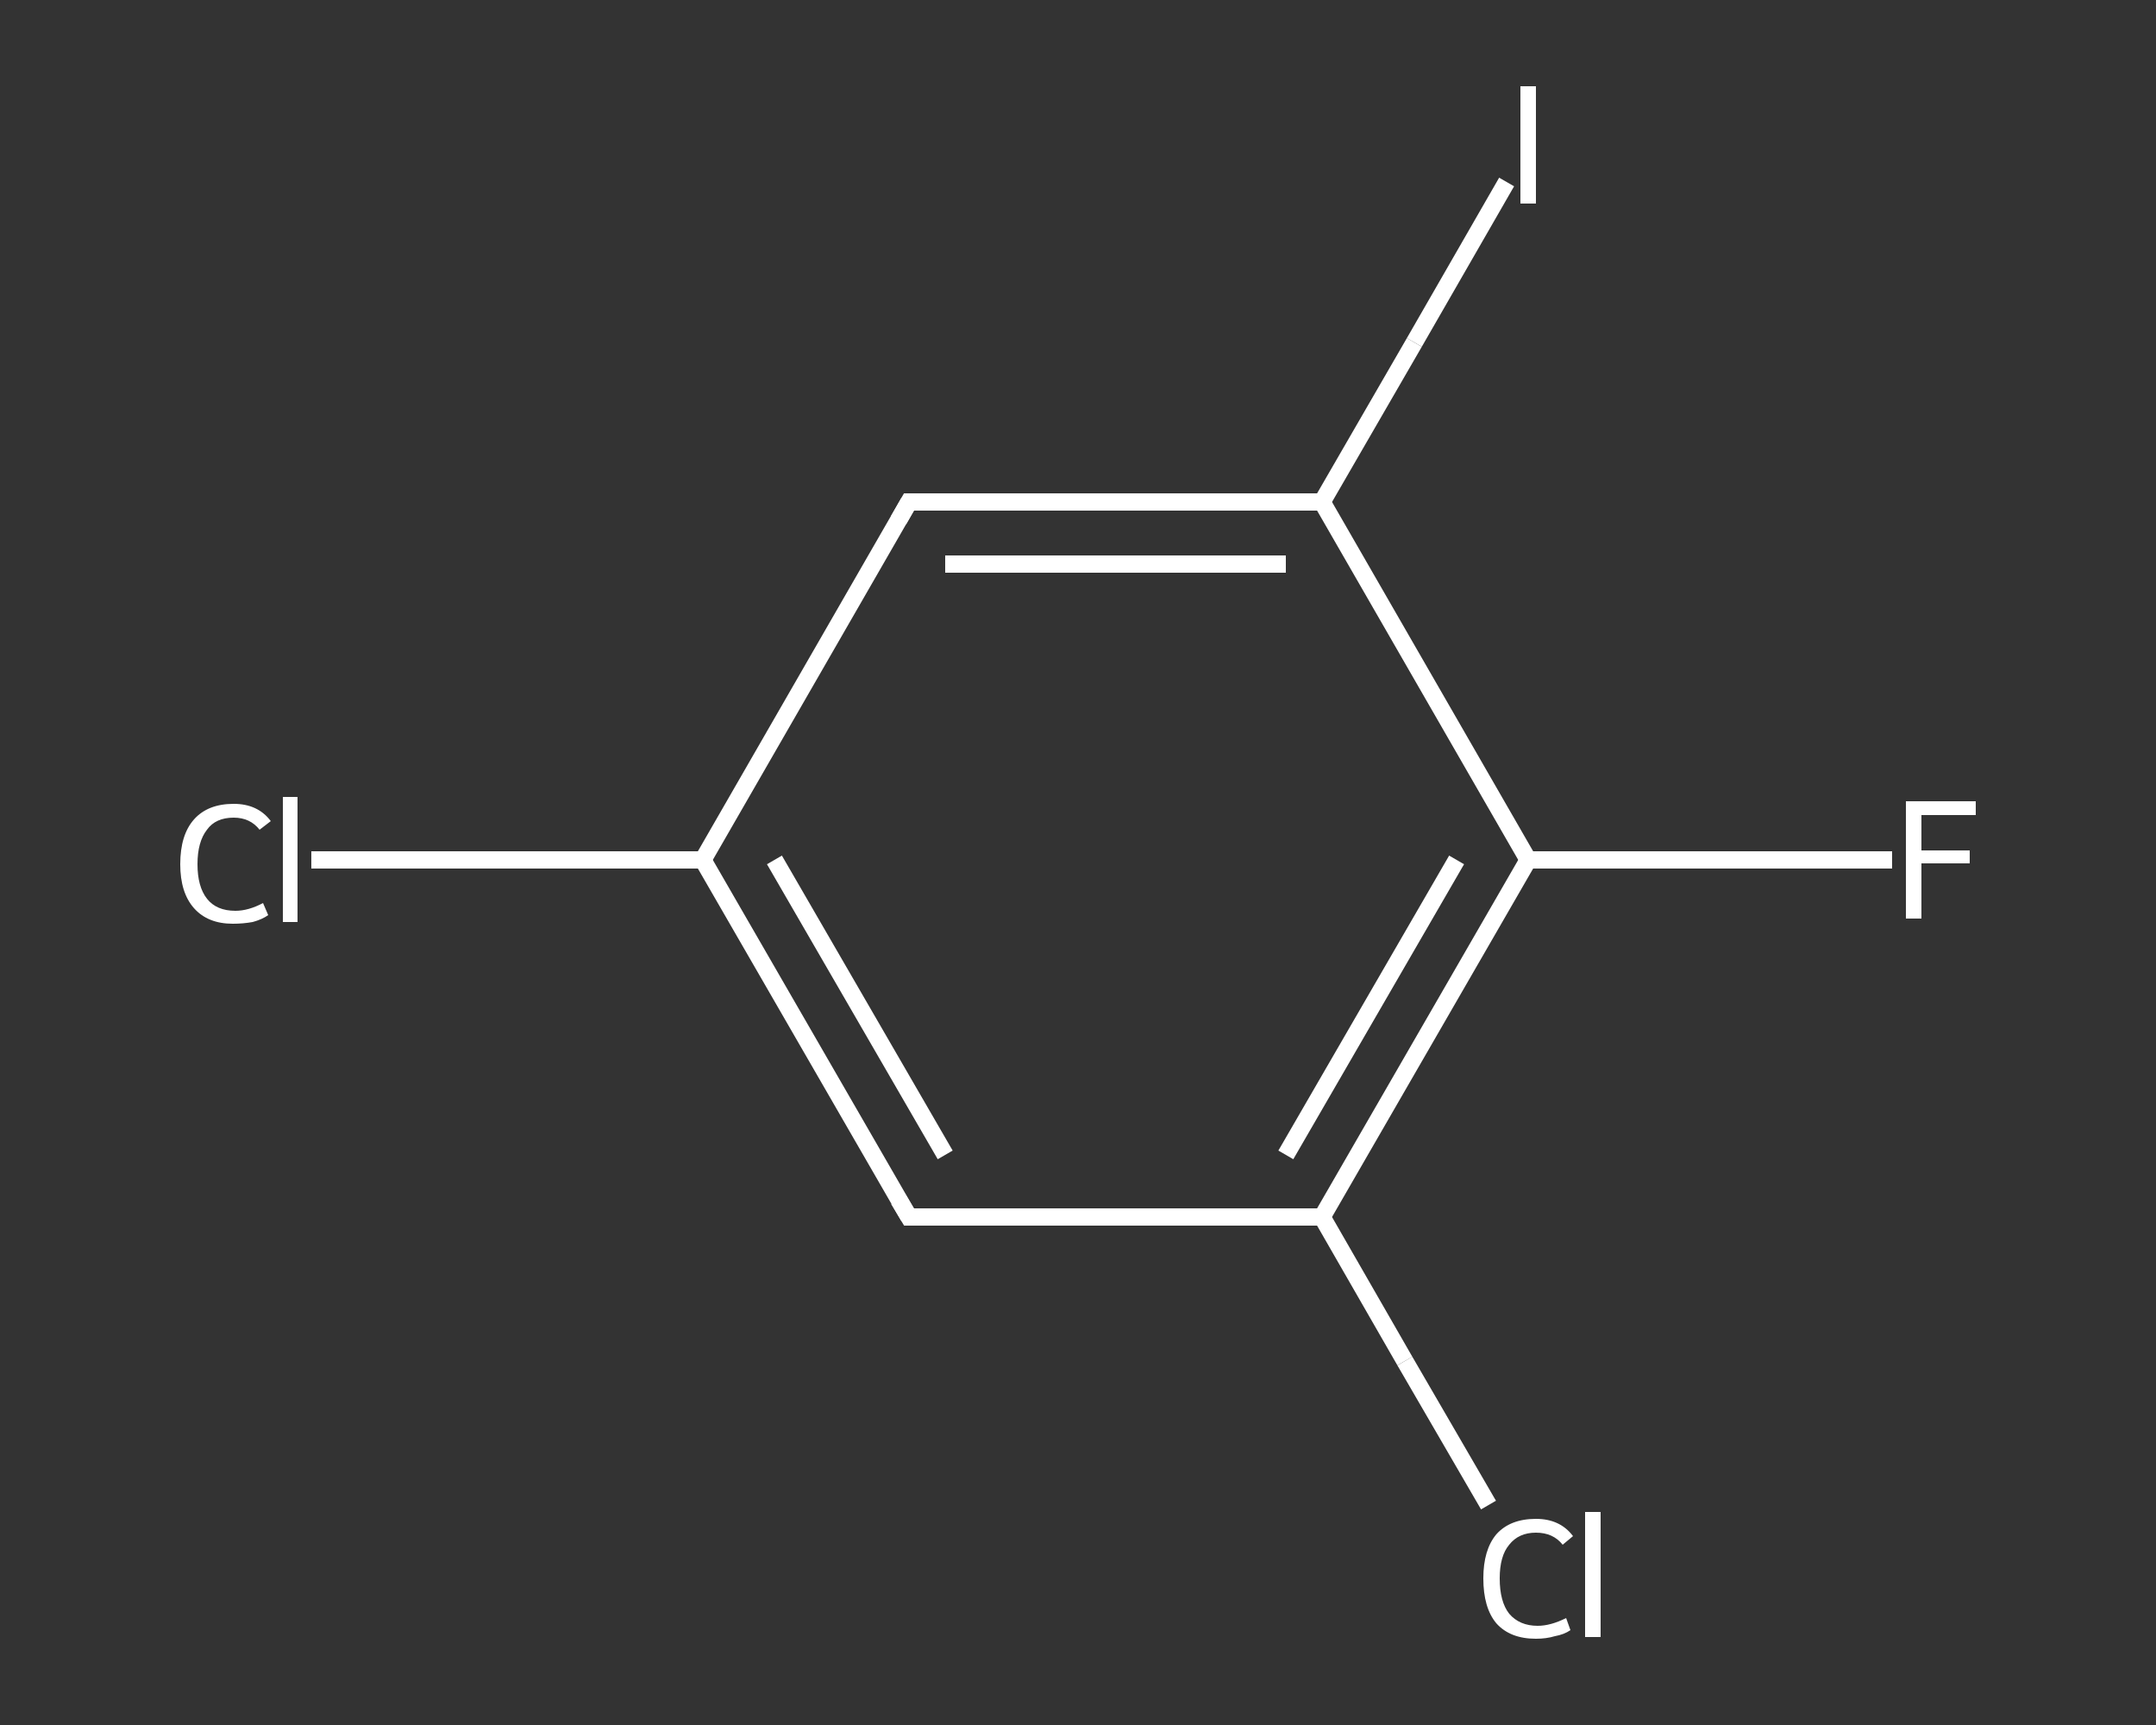 <?xml version='1.0' encoding='iso-8859-1'?>
<svg version='1.1' baseProfile='full'
              xmlns='http://www.w3.org/2000/svg'
                      xmlns:rdkit='http://www.rdkit.org/xml'
                      xmlns:xlink='http://www.w3.org/1999/xlink'
                  xml:space='preserve'
width='250px' height='200px' viewBox='0 0 250 200'>
<rect x="0" y="0" width="250" height="200" fill="#333333" stroke="none"/>
<!-- END OF HEADER -->
<rect style='opacity:1.0;fill:transparent;stroke:none' width='250.0' height='200.0' x='0.0' y='0.0'> </rect>
<path class='bond-0 atom-0 atom-1' d='M 219.4,99.7 L 198.3,99.7' style='fill:none;fill-rule:evenodd;stroke:#FFFFFF;stroke-width:2.0px;stroke-linecap:butt;stroke-linejoin:miter;stroke-opacity:1' />
<path class='bond-0 atom-0 atom-1' d='M 198.3,99.7 L 177.2,99.7' style='fill:none;fill-rule:evenodd;stroke:#FFFFFF;stroke-width:2.0px;stroke-linecap:butt;stroke-linejoin:miter;stroke-opacity:1' />
<path class='bond-1 atom-1 atom-2' d='M 177.2,99.7 L 153.3,141.1' style='fill:none;fill-rule:evenodd;stroke:#FFFFFF;stroke-width:2.0px;stroke-linecap:butt;stroke-linejoin:miter;stroke-opacity:1' />
<path class='bond-1 atom-1 atom-2' d='M 168.9,99.7 L 149.1,133.9' style='fill:none;fill-rule:evenodd;stroke:#FFFFFF;stroke-width:2.0px;stroke-linecap:butt;stroke-linejoin:miter;stroke-opacity:1' />
<path class='bond-2 atom-2 atom-3' d='M 153.3,141.1 L 162.9,157.8' style='fill:none;fill-rule:evenodd;stroke:#FFFFFF;stroke-width:2.0px;stroke-linecap:butt;stroke-linejoin:miter;stroke-opacity:1' />
<path class='bond-2 atom-2 atom-3' d='M 162.9,157.8 L 172.6,174.5' style='fill:none;fill-rule:evenodd;stroke:#FFFFFF;stroke-width:2.0px;stroke-linecap:butt;stroke-linejoin:miter;stroke-opacity:1' />
<path class='bond-3 atom-2 atom-4' d='M 153.3,141.1 L 105.4,141.1' style='fill:none;fill-rule:evenodd;stroke:#FFFFFF;stroke-width:2.0px;stroke-linecap:butt;stroke-linejoin:miter;stroke-opacity:1' />
<path class='bond-4 atom-4 atom-5' d='M 105.4,141.1 L 81.5,99.7' style='fill:none;fill-rule:evenodd;stroke:#FFFFFF;stroke-width:2.0px;stroke-linecap:butt;stroke-linejoin:miter;stroke-opacity:1' />
<path class='bond-4 atom-4 atom-5' d='M 109.6,133.9 L 89.8,99.7' style='fill:none;fill-rule:evenodd;stroke:#FFFFFF;stroke-width:2.0px;stroke-linecap:butt;stroke-linejoin:miter;stroke-opacity:1' />
<path class='bond-5 atom-5 atom-6' d='M 81.5,99.7 L 58.8,99.7' style='fill:none;fill-rule:evenodd;stroke:#FFFFFF;stroke-width:2.0px;stroke-linecap:butt;stroke-linejoin:miter;stroke-opacity:1' />
<path class='bond-5 atom-5 atom-6' d='M 58.8,99.7 L 36.1,99.7' style='fill:none;fill-rule:evenodd;stroke:#FFFFFF;stroke-width:2.0px;stroke-linecap:butt;stroke-linejoin:miter;stroke-opacity:1' />
<path class='bond-6 atom-5 atom-7' d='M 81.5,99.7 L 105.4,58.2' style='fill:none;fill-rule:evenodd;stroke:#FFFFFF;stroke-width:2.0px;stroke-linecap:butt;stroke-linejoin:miter;stroke-opacity:1' />
<path class='bond-7 atom-7 atom-8' d='M 105.4,58.2 L 153.3,58.2' style='fill:none;fill-rule:evenodd;stroke:#FFFFFF;stroke-width:2.0px;stroke-linecap:butt;stroke-linejoin:miter;stroke-opacity:1' />
<path class='bond-7 atom-7 atom-8' d='M 109.6,65.4 L 149.1,65.4' style='fill:none;fill-rule:evenodd;stroke:#FFFFFF;stroke-width:2.0px;stroke-linecap:butt;stroke-linejoin:miter;stroke-opacity:1' />
<path class='bond-8 atom-8 atom-9' d='M 153.3,58.2 L 164.0,39.7' style='fill:none;fill-rule:evenodd;stroke:#FFFFFF;stroke-width:2.0px;stroke-linecap:butt;stroke-linejoin:miter;stroke-opacity:1' />
<path class='bond-8 atom-8 atom-9' d='M 164.0,39.7 L 174.7,21.1' style='fill:none;fill-rule:evenodd;stroke:#FFFFFF;stroke-width:2.0px;stroke-linecap:butt;stroke-linejoin:miter;stroke-opacity:1' />
<path class='bond-9 atom-8 atom-1' d='M 153.3,58.2 L 177.2,99.7' style='fill:none;fill-rule:evenodd;stroke:#FFFFFF;stroke-width:2.0px;stroke-linecap:butt;stroke-linejoin:miter;stroke-opacity:1' />
<path d='M 107.8,141.1 L 105.4,141.1 L 104.2,139.1' style='fill:none;stroke:#FFFFFF;stroke-width:2.0px;stroke-linecap:butt;stroke-linejoin:miter;stroke-opacity:1;' />
<path d='M 104.2,60.3 L 105.4,58.2 L 107.8,58.2' style='fill:none;stroke:#FFFFFF;stroke-width:2.0px;stroke-linecap:butt;stroke-linejoin:miter;stroke-opacity:1;' />
<path class='atom-0' d='M 221.0 92.9
L 229.1 92.9
L 229.1 94.5
L 222.8 94.5
L 222.8 98.6
L 228.4 98.6
L 228.4 100.1
L 222.8 100.1
L 222.8 106.5
L 221.0 106.5
L 221.0 92.9
' fill='#FFFFFF'/>
<path class='atom-3' d='M 172.0 183.0
Q 172.0 179.7, 173.5 177.9
Q 175.1 176.1, 178.1 176.1
Q 180.9 176.1, 182.4 178.1
L 181.2 179.1
Q 180.1 177.7, 178.1 177.7
Q 176.1 177.7, 175.0 179.1
Q 173.9 180.4, 173.9 183.0
Q 173.9 185.7, 175.0 187.1
Q 176.2 188.5, 178.3 188.5
Q 179.8 188.5, 181.6 187.6
L 182.1 189.0
Q 181.4 189.5, 180.3 189.7
Q 179.3 190.0, 178.1 190.0
Q 175.1 190.0, 173.5 188.2
Q 172.0 186.4, 172.0 183.0
' fill='#FFFFFF'/>
<path class='atom-3' d='M 183.8 175.3
L 185.6 175.3
L 185.6 189.8
L 183.8 189.8
L 183.8 175.3
' fill='#FFFFFF'/>
<path class='atom-6' d='M 20.9 100.2
Q 20.9 96.8, 22.5 95.0
Q 24.1 93.2, 27.1 93.2
Q 29.9 93.2, 31.4 95.2
L 30.1 96.2
Q 29.0 94.8, 27.1 94.8
Q 25.0 94.8, 24.0 96.2
Q 22.9 97.6, 22.9 100.2
Q 22.9 102.8, 24.0 104.2
Q 25.1 105.6, 27.3 105.6
Q 28.8 105.6, 30.5 104.7
L 31.1 106.1
Q 30.4 106.6, 29.3 106.9
Q 28.2 107.1, 27.0 107.1
Q 24.1 107.1, 22.5 105.3
Q 20.9 103.5, 20.9 100.2
' fill='#FFFFFF'/>
<path class='atom-6' d='M 32.8 92.4
L 34.5 92.4
L 34.5 106.9
L 32.8 106.9
L 32.8 92.4
' fill='#FFFFFF'/>
<path class='atom-9' d='M 176.3 10.0
L 178.1 10.0
L 178.1 23.6
L 176.3 23.6
L 176.3 10.0
' fill='#FFFFFF'/>
</svg>

